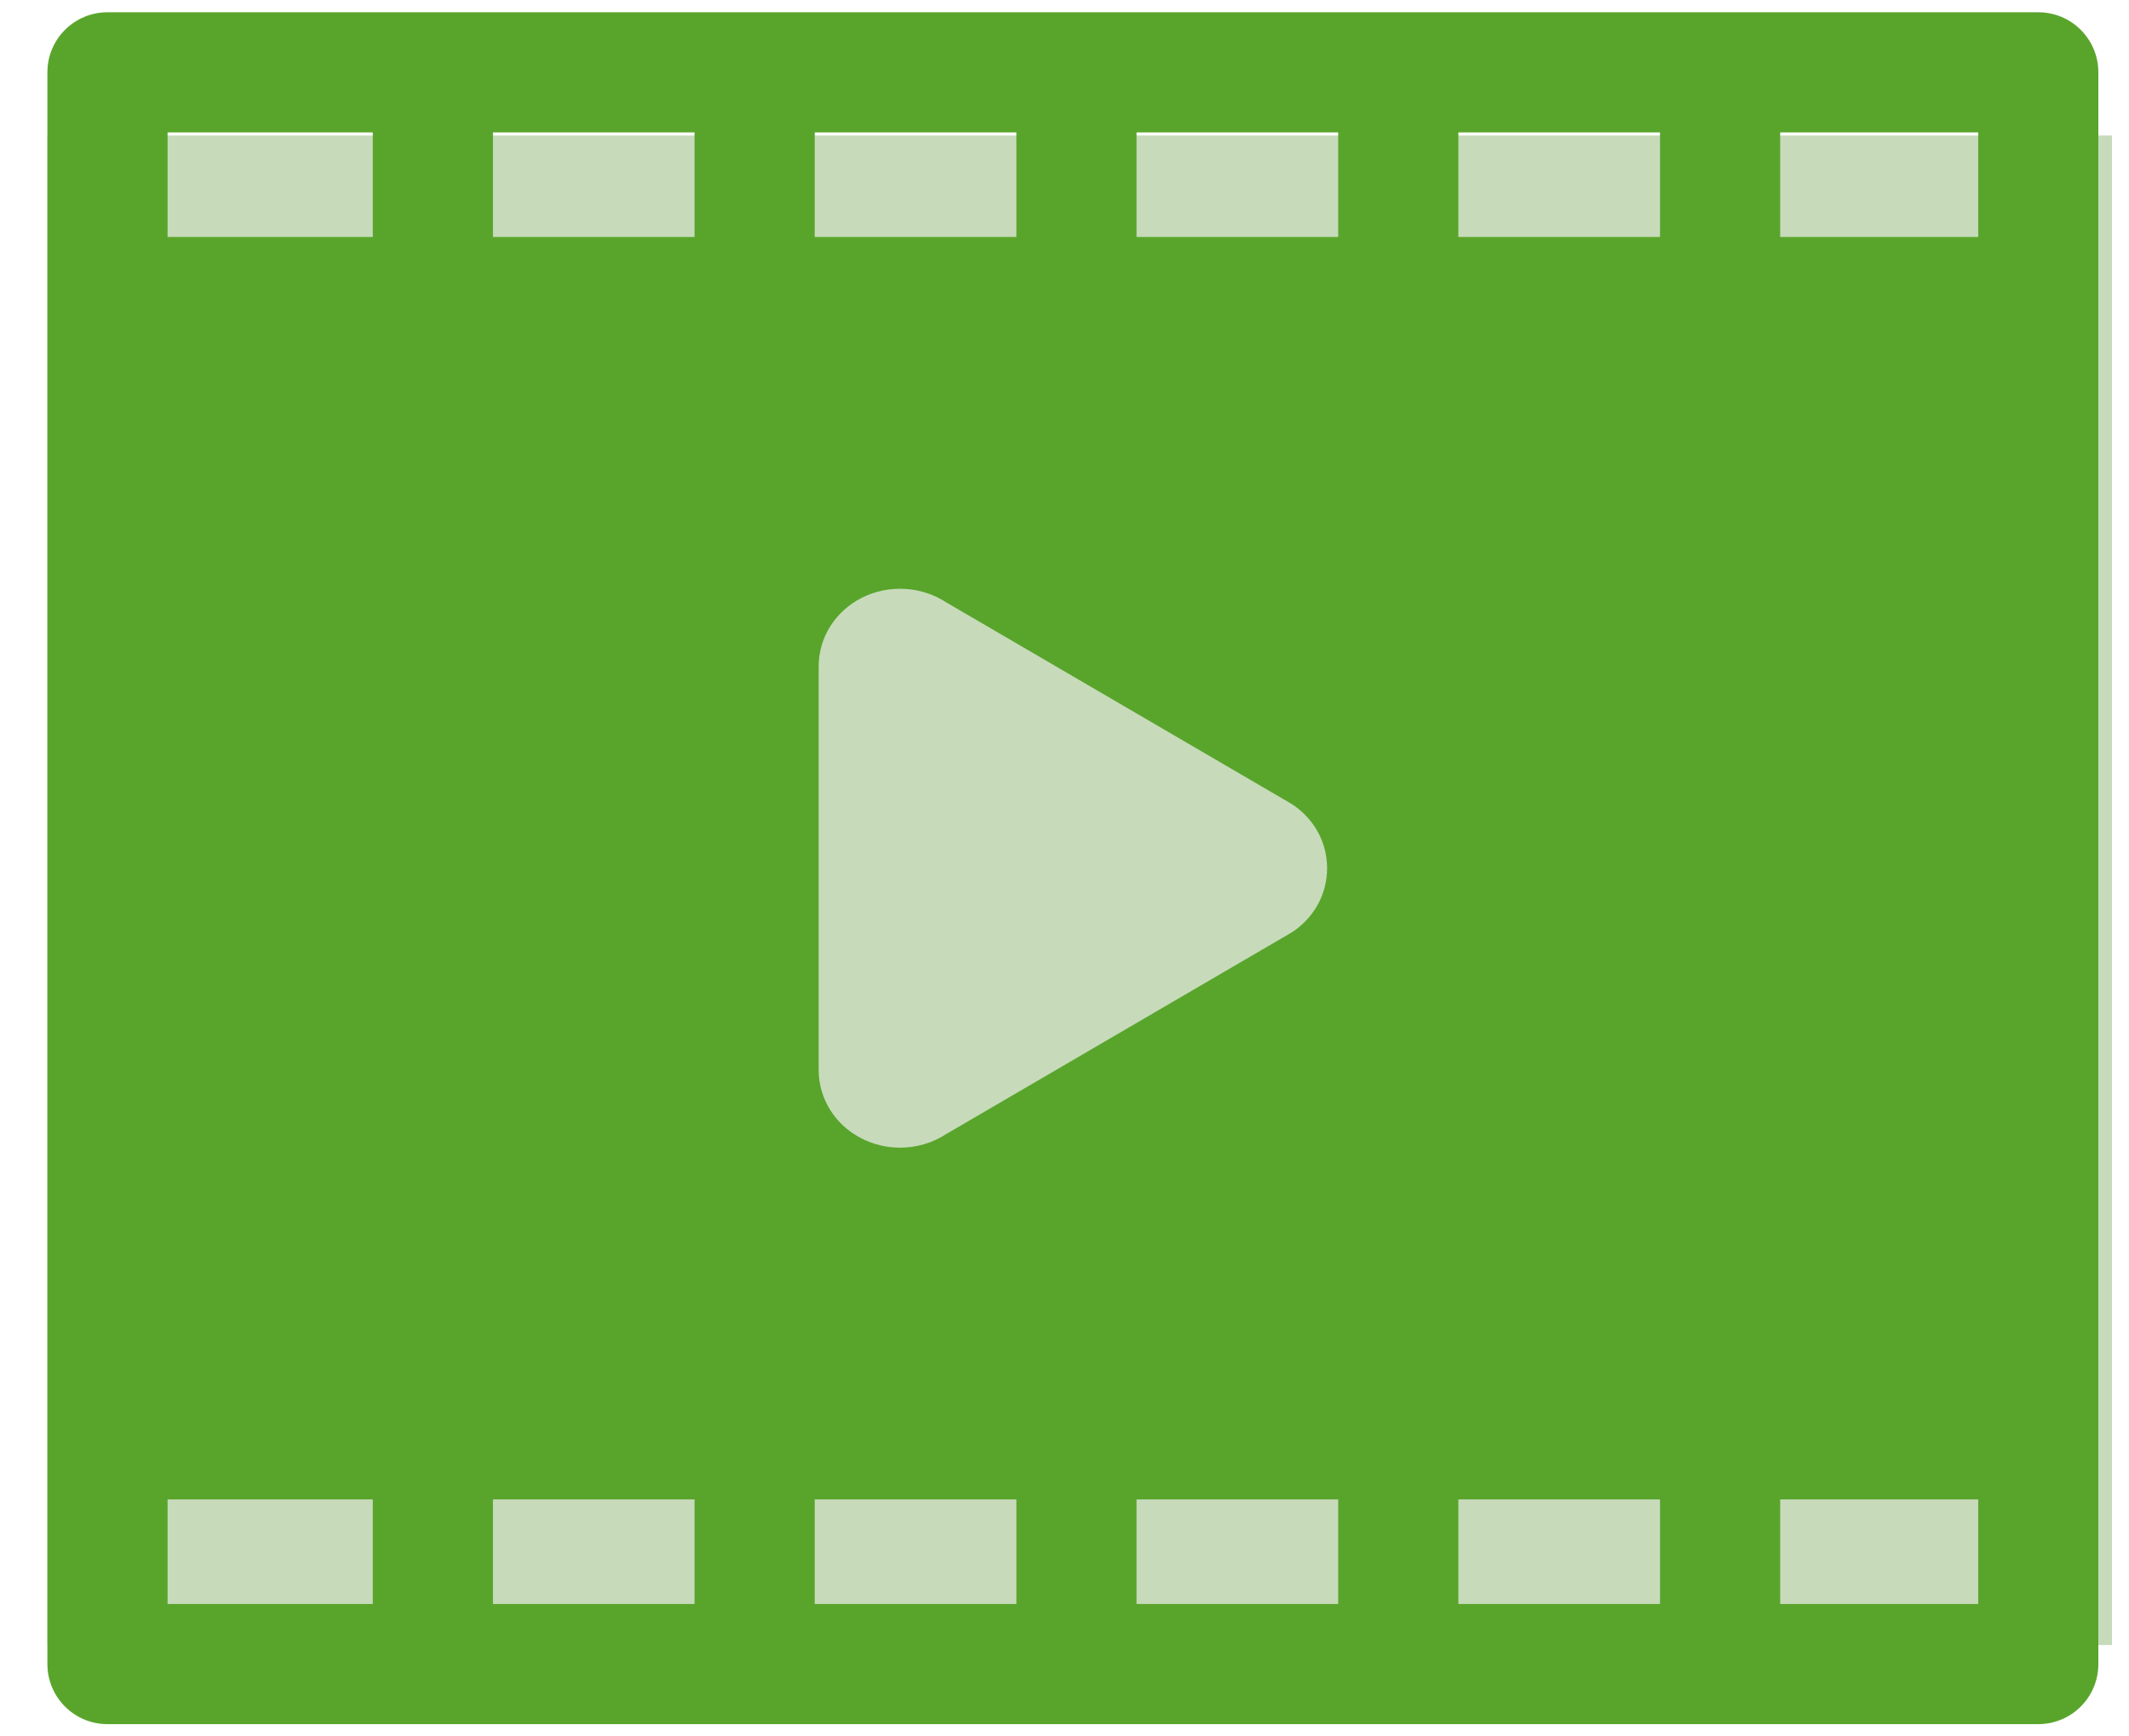 <svg width="38" height="31" viewBox="0 0 38 31" fill="none" xmlns="http://www.w3.org/2000/svg">
<rect x="0.846" y="2.419" width="36.85" height="26.95" fill="#C7DBBB"/>
<path d="M36.381 0.219H1.918C1.326 0.219 0.846 0.699 0.846 1.291V29.709C0.846 30.301 1.326 30.781 1.918 30.781H36.381C36.973 30.781 37.453 30.301 37.453 29.709V1.291C37.453 0.699 36.973 0.219 36.381 0.219ZM14.612 19.1V11.9C14.612 11.384 14.906 10.915 15.379 10.674C15.859 10.43 16.444 10.463 16.889 10.754L23.025 14.336C23.057 14.354 23.087 14.374 23.116 14.395C23.479 14.659 23.687 15.062 23.687 15.5C23.687 15.938 23.479 16.341 23.116 16.605C23.087 16.626 23.057 16.646 23.025 16.664L16.889 20.246C16.643 20.407 16.355 20.489 16.065 20.489C15.83 20.489 15.594 20.435 15.379 20.325C14.906 20.085 14.612 19.615 14.612 19.1ZM26.03 4.231V2.364H29.629V4.231H26.03ZM23.885 4.231H20.286V2.364H23.885V4.231ZM18.141 4.231H14.542V2.364H18.141V4.231ZM12.397 4.231H8.799V2.364H12.397V4.231ZM12.397 26.769V28.636H8.799V26.769H12.397ZM14.542 26.769H18.141V28.636H14.542V26.769ZM20.286 26.769H23.885V28.636H20.286V26.769ZM26.03 26.769H29.629V28.636H26.03V26.769ZM35.309 4.231H31.774V2.364H35.309V4.231ZM6.654 2.364V4.231H2.991V2.364H6.654ZM2.991 26.769H6.654V28.636H2.991V26.769ZM31.774 28.636V26.769H35.309V28.636H31.774Z" fill="#59A52C"/>
</svg>
